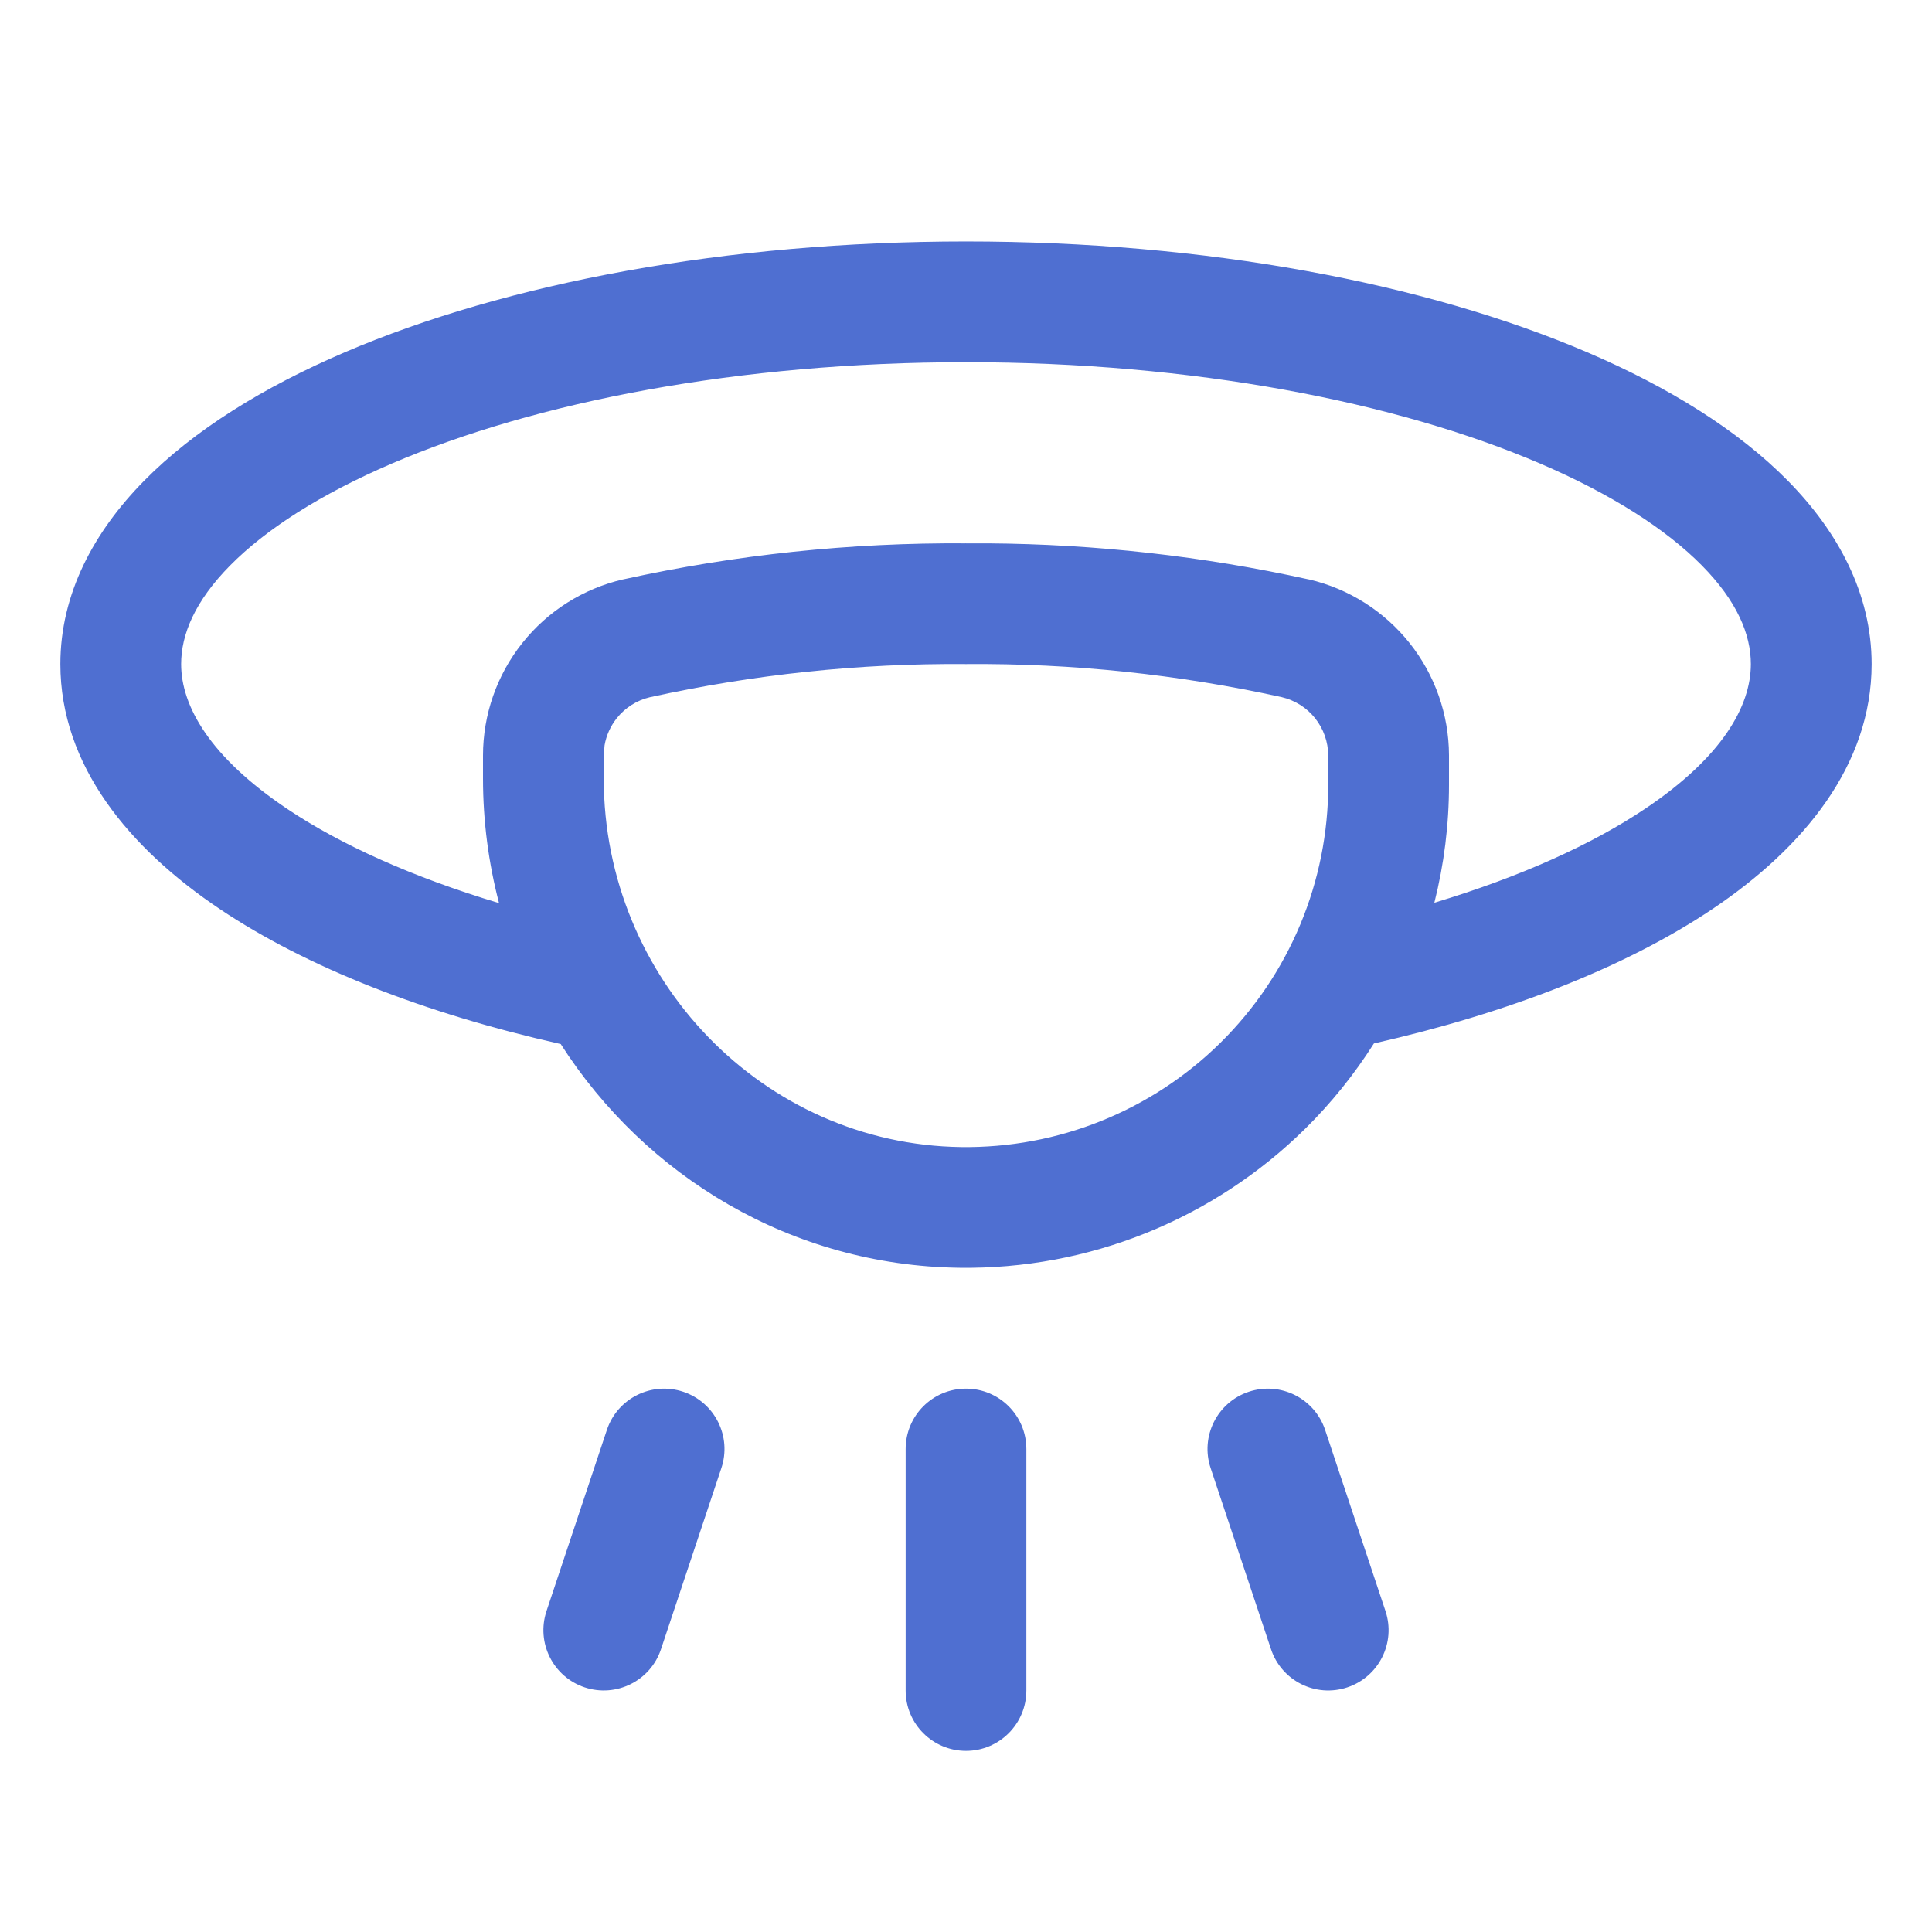 <svg width="50" height="50" viewBox="0 0 50 50" fill="none" xmlns="http://www.w3.org/2000/svg">
<path d="M25 35.938C25.863 35.938 26.562 36.637 26.562 37.5V43.75C26.562 44.613 25.863 45.312 25 45.312C24.137 45.312 23.438 44.613 23.438 43.75V37.5C23.438 36.637 24.137 35.938 25 35.938ZM15.706 37.006C15.979 36.188 16.863 35.746 17.682 36.019C18.5 36.292 18.942 37.176 18.669 37.994L17.106 42.682C16.834 43.5 15.949 43.941 15.131 43.669C14.313 43.396 13.871 42.512 14.144 41.693L15.706 37.006ZM32.318 36.019C33.137 35.746 34.021 36.188 34.294 37.006L35.856 41.693C36.129 42.512 35.687 43.396 34.869 43.669C34.051 43.942 33.167 43.5 32.894 42.682L31.331 37.994C31.058 37.176 31.5 36.292 32.318 36.019ZM25 6.249C31.2 6.249 36.888 7.322 41.084 9.12C43.179 10.018 44.974 11.128 46.268 12.44C47.568 13.758 48.437 15.364 48.438 17.186C48.437 19.804 46.674 21.944 44.325 23.521C42.081 25.029 39.041 26.214 35.557 27.004C35.051 27.802 34.456 28.543 33.78 29.21C32.602 30.372 31.204 31.289 29.669 31.907C28.133 32.526 26.49 32.832 24.835 32.81C20.476 32.754 16.701 30.44 14.512 27.02C11.008 26.232 7.952 25.042 5.696 23.531C3.338 21.952 1.563 19.807 1.562 17.186C1.563 15.364 2.432 13.758 3.732 12.44C5.026 11.128 6.821 10.018 8.916 9.12C13.112 7.322 18.8 6.249 25 6.249ZM24.988 17.186C22.241 17.164 19.499 17.454 16.815 18.045C16.479 18.125 16.178 18.316 15.962 18.587C15.799 18.792 15.69 19.034 15.646 19.29L15.625 19.551V20.149C15.625 25.335 19.75 29.619 24.876 29.686C26.117 29.702 27.35 29.473 28.502 29.009C29.654 28.545 30.702 27.858 31.586 26.985C32.469 26.113 33.172 25.074 33.65 23.929C34.129 22.783 34.375 21.552 34.375 20.311V19.55C34.372 19.201 34.253 18.861 34.035 18.588C33.817 18.314 33.512 18.122 33.171 18.042C30.492 17.453 27.756 17.164 25.013 17.186C25.005 17.186 24.996 17.186 24.988 17.186ZM25 9.374C19.119 9.374 13.869 10.399 10.148 11.994C8.284 12.793 6.875 13.703 5.955 14.635C5.043 15.559 4.688 16.421 4.688 17.186C4.688 18.277 5.439 19.598 7.436 20.936C8.826 21.867 10.686 22.703 12.915 23.373C12.645 22.34 12.5 21.259 12.5 20.149V19.55C12.501 18.494 12.859 17.468 13.517 16.642C14.174 15.815 15.091 15.235 16.119 14.996L16.136 14.993C19.042 14.353 22.012 14.041 24.988 14.062V14.06C24.992 14.061 24.996 14.062 25 14.062H25.568C28.357 14.082 31.136 14.393 33.859 14.993L33.879 14.996C34.906 15.236 35.822 15.817 36.48 16.642C37.136 17.466 37.496 18.489 37.5 19.543V20.311C37.5 21.342 37.372 22.368 37.121 23.363C39.344 22.693 41.198 21.856 42.583 20.926C44.565 19.595 45.312 18.279 45.312 17.186C45.312 16.421 44.957 15.559 44.045 14.635C43.125 13.703 41.716 12.793 39.852 11.994C36.131 10.399 30.881 9.374 25 9.374Z" fill="#4F6FD1"/>
</svg>
